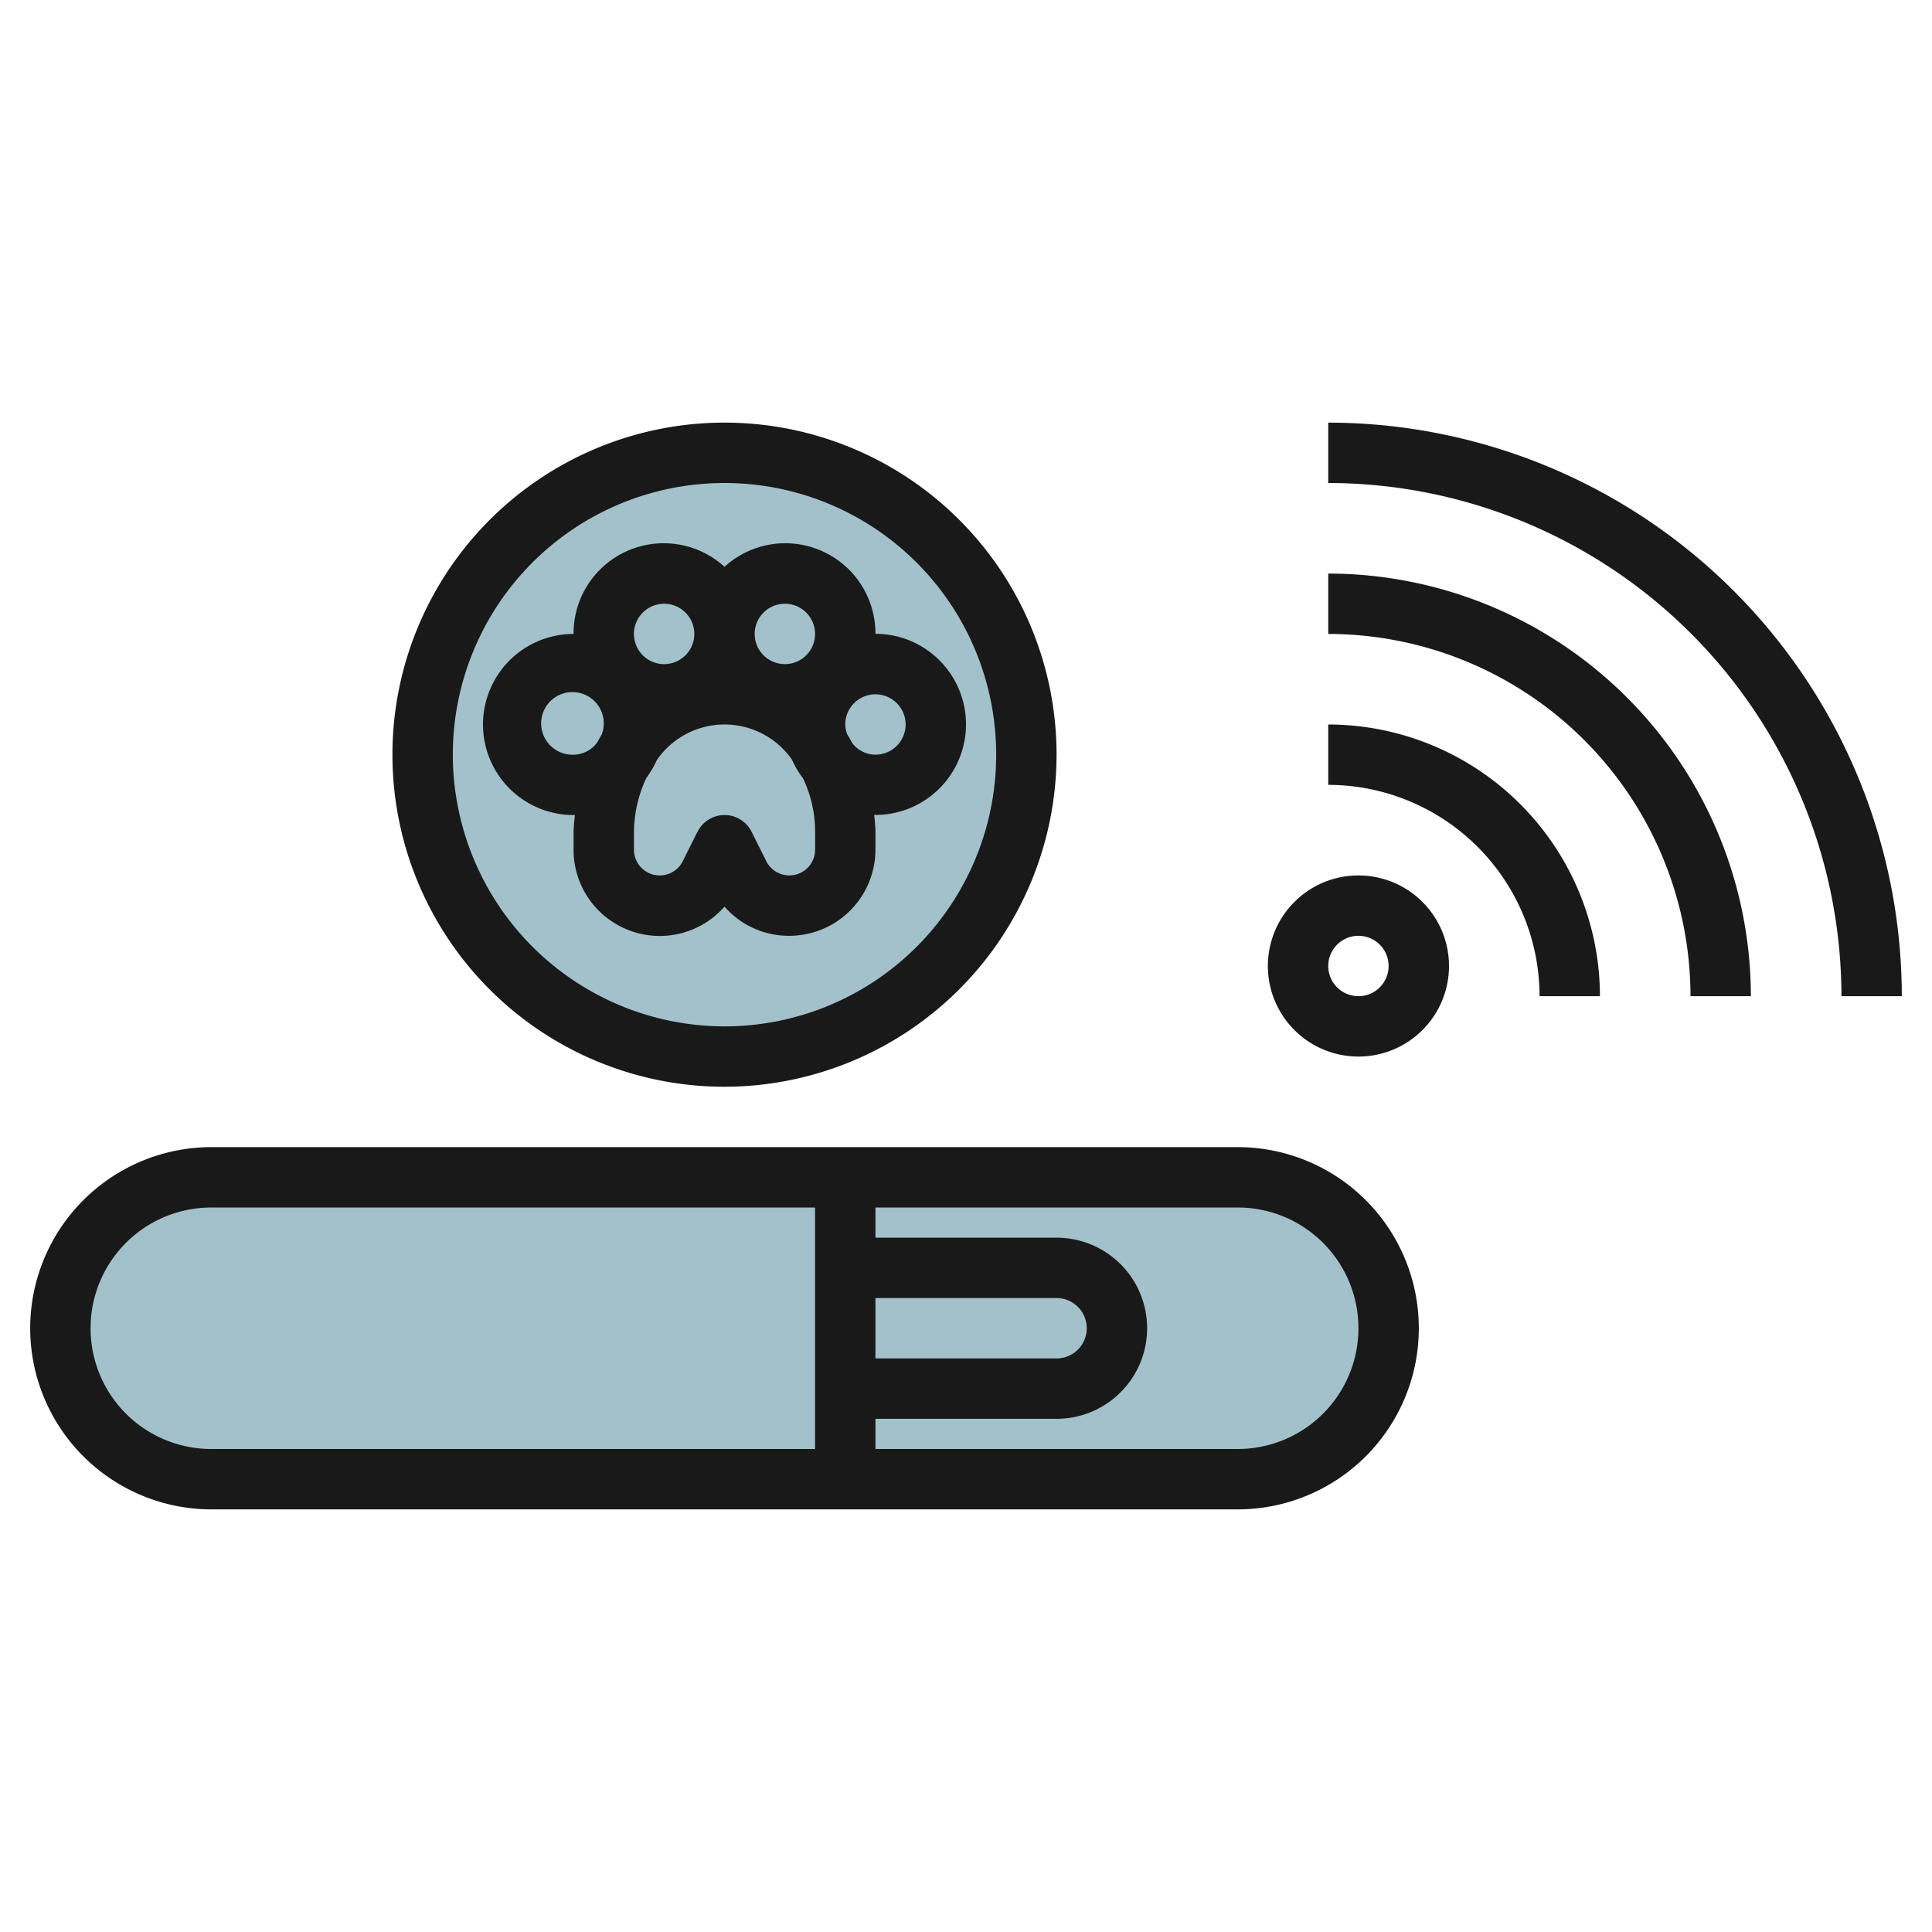 <svg height="512" viewBox="0 0 64 64" width="512" xmlns="http://www.w3.org/2000/svg"><g id="Layer_22" data-name="Layer 22"><rect fill="#a3c1ca" height="10" rx="5" width="44" x="2" y="39"/><circle cx="24" cy="25" fill="#a3c1ca" r="10"/><g fill="#191919"><path d="m1 44a6.006 6.006 0 0 0 6 6h34a6 6 0 0 0 0-12h-34a6.006 6.006 0 0 0 -6 6zm2 0a4 4 0 0 1 4-4h20v8h-20a4 4 0 0 1 -4-4zm26-1h6a1 1 0 0 1 0 2h-6zm16 1a4 4 0 0 1 -4 4h-12v-1h6a3 3 0 0 0 0-6h-6v-1h12a4 4 0 0 1 4 4z"/><path d="m44 26a7.008 7.008 0 0 1 7 7h2a9.01 9.01 0 0 0 -9-9z"/><path d="m56 33h2a14.015 14.015 0 0 0 -14-14v2a12.013 12.013 0 0 1 12 12z"/><path d="m44 14v2a17.019 17.019 0 0 1 17 17h2a19.021 19.021 0 0 0 -19-19z"/><path d="m42 32a3 3 0 1 0 3-3 3 3 0 0 0 -3 3zm3-1a1 1 0 1 1 -1 1 1 1 0 0 1 1-1z"/><path d="m26.146 31a2.857 2.857 0 0 0 2.854-2.854v-.594c0-.187-.024-.371-.041-.556h.041a3 3 0 0 0 0-6 2.987 2.987 0 0 0 -5-2.22 2.987 2.987 0 0 0 -5 2.224 3 3 0 0 0 0 6h.045c-.02.2-.045.4-.045.61v.541a2.855 2.855 0 0 0 5 1.883 2.833 2.833 0 0 0 2.146.966zm3.854-7a1 1 0 0 1 -1 1 .981.981 0 0 1 -.763-.377c-.056-.1-.111-.205-.173-.3a.989.989 0 0 1 -.064-.323 1 1 0 0 1 2 0zm-4-4a1 1 0 1 1 -1 1 1 1 0 0 1 1-1zm-4 0a1 1 0 1 1 -1 1 1 1 0 0 1 1-1zm-3 5a1.037 1.037 0 1 1 .933-.668c-.05.081-.094.164-.14.247a.981.981 0 0 1 -.793.421zm4.105 2.553-.487.974a.854.854 0 0 1 -1.618-.381v-.541a4.283 4.283 0 0 1 .414-1.84 3.02 3.02 0 0 0 .344-.587 2.725 2.725 0 0 1 4.477-.014 3 3 0 0 0 .367.62 4.115 4.115 0 0 1 .4 1.768v.594a.854.854 0 0 1 -1.618.381l-.487-.974a1 1 0 0 0 -1.79 0z"/><path d="m35 25a11 11 0 1 0 -11 11 11.013 11.013 0 0 0 11-11zm-20 0a9 9 0 1 1 9 9 9.01 9.01 0 0 1 -9-9z"/></g></g></svg>